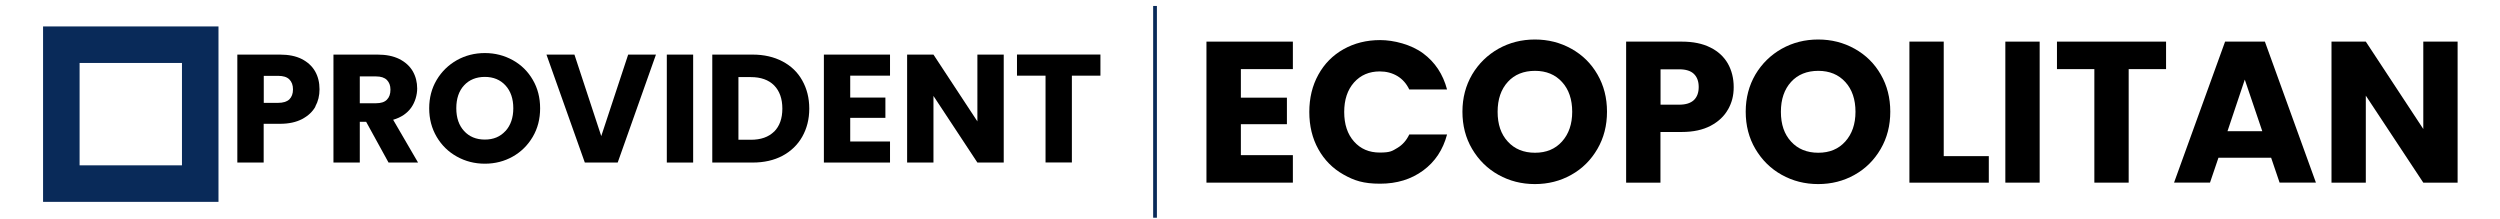 <?xml version="1.0" encoding="UTF-8"?>
<svg xmlns="http://www.w3.org/2000/svg" version="1.1" viewBox="0 0 2600.8 228">
  <defs>
    <style>
      .cls-1 {
        stroke-width: 3.9px;
      }

      .cls-1, .cls-2 {
        fill: none;
        stroke: #092a59;
        stroke-miterlimit: 10;
      }

      .cls-2 {
        stroke-width: 38px;
      }
    </style>
  </defs>
  <!-- Generator: Adobe Illustrator 28.6.0, SVG Export Plug-In . SVG Version: 1.2.0 Build 709)  -->
  <g>
    <g id="Layer_1">
      <g id="Layer_1-2" data-name="Layer_1">
        <g>
          <g>
            <path d="M328.2,110.8c-3,5.4-7.6,9.7-13.8,13-6.2,3.3-13.9,5-23.1,5h-17v40.3h-27.4V56.8h44.3c9,0,16.6,1.5,22.7,4.6s10.8,7.4,13.9,12.8,4.6,11.7,4.6,18.7c0,6.6-1.4,12.5-4.4,17.9ZM301,103.4c2.5-2.5,3.8-5.9,3.8-10.4s-1.3-7.9-3.8-10.4-6.4-3.7-11.7-3.7h-14.9v28.1h14.9c5.2,0,9.1-1.2,11.7-3.6h0Z"/>
            <path d="M404.2,169.1l-23.3-42.4h-6.6v42.4h-27.4V56.8h45.9c8.9,0,16.4,1.5,22.6,4.6s10.9,7.4,14,12.7c3.1,5.4,4.6,11.4,4.6,18s-2.1,14.1-6.3,20c-4.2,5.8-10.4,10.1-18.7,12.5l25.9,44.5h-30.8ZM374.3,107.4h17c5,0,8.8-1.2,11.2-3.7,2.5-2.5,3.7-5.9,3.7-10.4s-1.3-7.6-3.7-10.1c-2.5-2.5-6.3-3.7-11.2-3.7h-17v27.9Z"/>
            <path d="M475.3,162.9c-8.8-4.9-15.8-11.7-21-20.5-5.2-8.8-7.8-18.7-7.8-29.7s2.6-20.9,7.8-29.6c5.2-8.7,12.2-15.5,21-20.5,8.8-4.9,18.5-7.4,29.1-7.4s20.2,2.5,29.1,7.4c8.8,4.9,15.7,11.7,20.8,20.5,5.1,8.7,7.6,18.6,7.6,29.6s-2.5,20.9-7.7,29.7c-5.2,8.8-12.1,15.6-20.8,20.5s-18.4,7.4-29,7.4-20.3-2.5-29.1-7.4h0ZM525.9,136.3c5.4-6,8.1-13.9,8.1-23.7s-2.7-17.8-8.1-23.7c-5.4-5.9-12.6-8.9-21.5-8.9s-16.3,3-21.6,8.8c-5.4,5.8-8.1,13.8-8.1,23.8s2.7,17.8,8.1,23.7c5.4,5.9,12.6,8.9,21.6,8.9s16.1-3,21.5-9Z"/>
            <path d="M682.4,56.8l-39.8,112.3h-34.2l-39.9-112.3h29.1l27.9,84.8,28-84.8h29Z"/>
            <path d="M721.1,56.8v112.3h-27.4V56.8h27.4Z"/>
            <path d="M814.1,63.9c8.9,4.7,15.7,11.2,20.5,19.8,4.8,8.5,7.3,18.3,7.3,29.3s-2.5,20.7-7.3,29.2c-4.8,8.5-11.7,15.1-20.6,19.9-8.9,4.7-19.2,7-30.9,7h-42.1V56.8h42.1c11.7,0,22.1,2.4,31,7.1ZM805.3,137c5.7-5.7,8.6-13.7,8.6-24s-2.9-18.4-8.6-24.2c-5.7-5.7-13.8-8.6-24.2-8.6h-12.9v65.2h12.9c10.4,0,18.4-2.8,24.2-8.5h0Z"/>
            <path d="M884.5,78.8v22.7h36.6v21.1h-36.6v24.6h41.4v21.9h-68.8V56.8h68.8v21.9h-41.4Z"/>
            <path d="M1044.2,169.1h-27.4l-45.7-69.3v69.3h-27.4V56.8h27.4l45.7,69.5V56.8h27.4v112.3Z"/>
            <path d="M1144.8,56.8v21.9h-29.7v90.3h-27.4v-90.3h-29.7v-22h86.9,0Z"/>
          </g>
          <rect class="cls-2" x="63.8" y="46.5" width="144.5" height="144.5"/>
        </g>
        <line class="cls-1" x1="1201.6" y1="6.2" x2="1201.6" y2="226.5"/>
      </g>
      <g>
        <path d="M1290.9,71.9v29.7h47.9v27.6h-47.9v32.2h54.1v28.6h-89.9V43.3h89.9v28.6h-54.1Z"/>
        <path d="M1371.5,77.7c6.3-11.4,15-20.2,26.2-26.5,11.2-6.3,23.9-9.5,38.1-9.5s32.3,4.6,44.7,13.8c12.4,9.2,20.7,21.7,24.9,37.6h-39.3c-2.9-6.1-7.1-10.8-12.4-14-5.4-3.2-11.5-4.8-18.3-4.8-11,0-19.9,3.8-26.8,11.5-6.8,7.7-10.2,17.9-10.2,30.7s3.4,23.1,10.2,30.7c6.8,7.7,15.7,11.5,26.8,11.5s12.9-1.6,18.3-4.8c5.4-3.2,9.5-7.9,12.4-14h39.3c-4.2,15.9-12.5,28.4-24.9,37.5-12.4,9.1-27.3,13.7-44.7,13.7s-26.9-3.2-38.1-9.5c-11.2-6.3-20-15.2-26.2-26.4-6.3-11.3-9.4-24.2-9.4-38.7s3.1-27.4,9.4-38.8Z"/>
        <path d="M1558.9,181.9c-11.5-6.4-20.6-15.4-27.4-26.9-6.8-11.5-10.1-24.4-10.1-38.8s3.4-27.2,10.1-38.7c6.8-11.4,15.9-20.3,27.4-26.8,11.5-6.4,24.1-9.6,37.9-9.6s26.4,3.2,37.9,9.6c11.5,6.4,20.6,15.3,27.2,26.8,6.6,11.4,9.9,24.3,9.9,38.7s-3.3,27.3-10,38.8c-6.7,11.5-15.7,20.5-27.2,26.9-11.4,6.4-24,9.6-37.8,9.6s-26.4-3.2-37.9-9.6ZM1625,147.2c7-7.8,10.6-18.1,10.6-30.9s-3.5-23.3-10.6-31c-7-7.7-16.4-11.6-28.1-11.6s-21.3,3.8-28.3,11.5c-7,7.7-10.6,18-10.6,31.1s3.5,23.3,10.6,31c7,7.7,16.5,11.6,28.3,11.6s21.1-3.9,28.1-11.7Z"/>
        <path d="M1797.7,113.8c-3.9,7-9.9,12.7-18,17-8.1,4.3-18.1,6.5-30.1,6.5h-22.2v52.7h-35.7V43.3h57.9c11.7,0,21.6,2,29.7,6.1,8.1,4,14.1,9.6,18.2,16.7,4,7.1,6.1,15.3,6.1,24.5s-2,16.3-5.9,23.3ZM1762.2,104.1c3.3-3.2,5-7.7,5-13.6s-1.7-10.4-5-13.6c-3.3-3.2-8.4-4.8-15.3-4.8h-19.4v36.8h19.4c6.8,0,11.9-1.6,15.3-4.8Z"/>
        <path d="M1853.6,181.9c-11.5-6.4-20.6-15.4-27.4-26.9-6.8-11.5-10.1-24.4-10.1-38.8s3.4-27.2,10.1-38.7c6.8-11.4,15.9-20.3,27.4-26.8,11.5-6.4,24.1-9.6,37.9-9.6s26.4,3.2,37.9,9.6c11.5,6.4,20.6,15.3,27.2,26.8,6.6,11.4,9.9,24.3,9.9,38.7s-3.3,27.3-10,38.8c-6.7,11.5-15.7,20.5-27.2,26.9-11.4,6.4-24,9.6-37.8,9.6s-26.4-3.2-37.9-9.6ZM1919.7,147.2c7-7.8,10.6-18.1,10.6-30.9s-3.5-23.3-10.6-31c-7-7.7-16.4-11.6-28.1-11.6s-21.3,3.8-28.3,11.5c-7,7.7-10.6,18-10.6,31.1s3.5,23.3,10.6,31c7,7.7,16.5,11.6,28.3,11.6s21.1-3.9,28.1-11.7Z"/>
        <path d="M2022.2,162.4h46.8v27.6h-82.6V43.3h35.7v119.1Z"/>
        <path d="M2121.9,43.3v146.7h-35.7V43.3h35.7Z"/>
        <path d="M2253.4,43.3v28.6h-38.9v118.1h-35.7v-118.1h-38.9v-28.6h113.5Z"/>
        <path d="M2362.7,164.1h-54.8l-8.8,25.9h-37.4l53.1-146.7h41.4l53.1,146.7h-37.8l-8.8-25.9ZM2353.5,136.5l-18.2-53.7-18,53.7h36.2Z"/>
        <path d="M2556.7,190h-35.7l-59.8-90.5v90.5h-35.7V43.3h35.7l59.8,90.9V43.3h35.7v146.7Z"/>
      </g>
    </g>
  </g>
</svg>